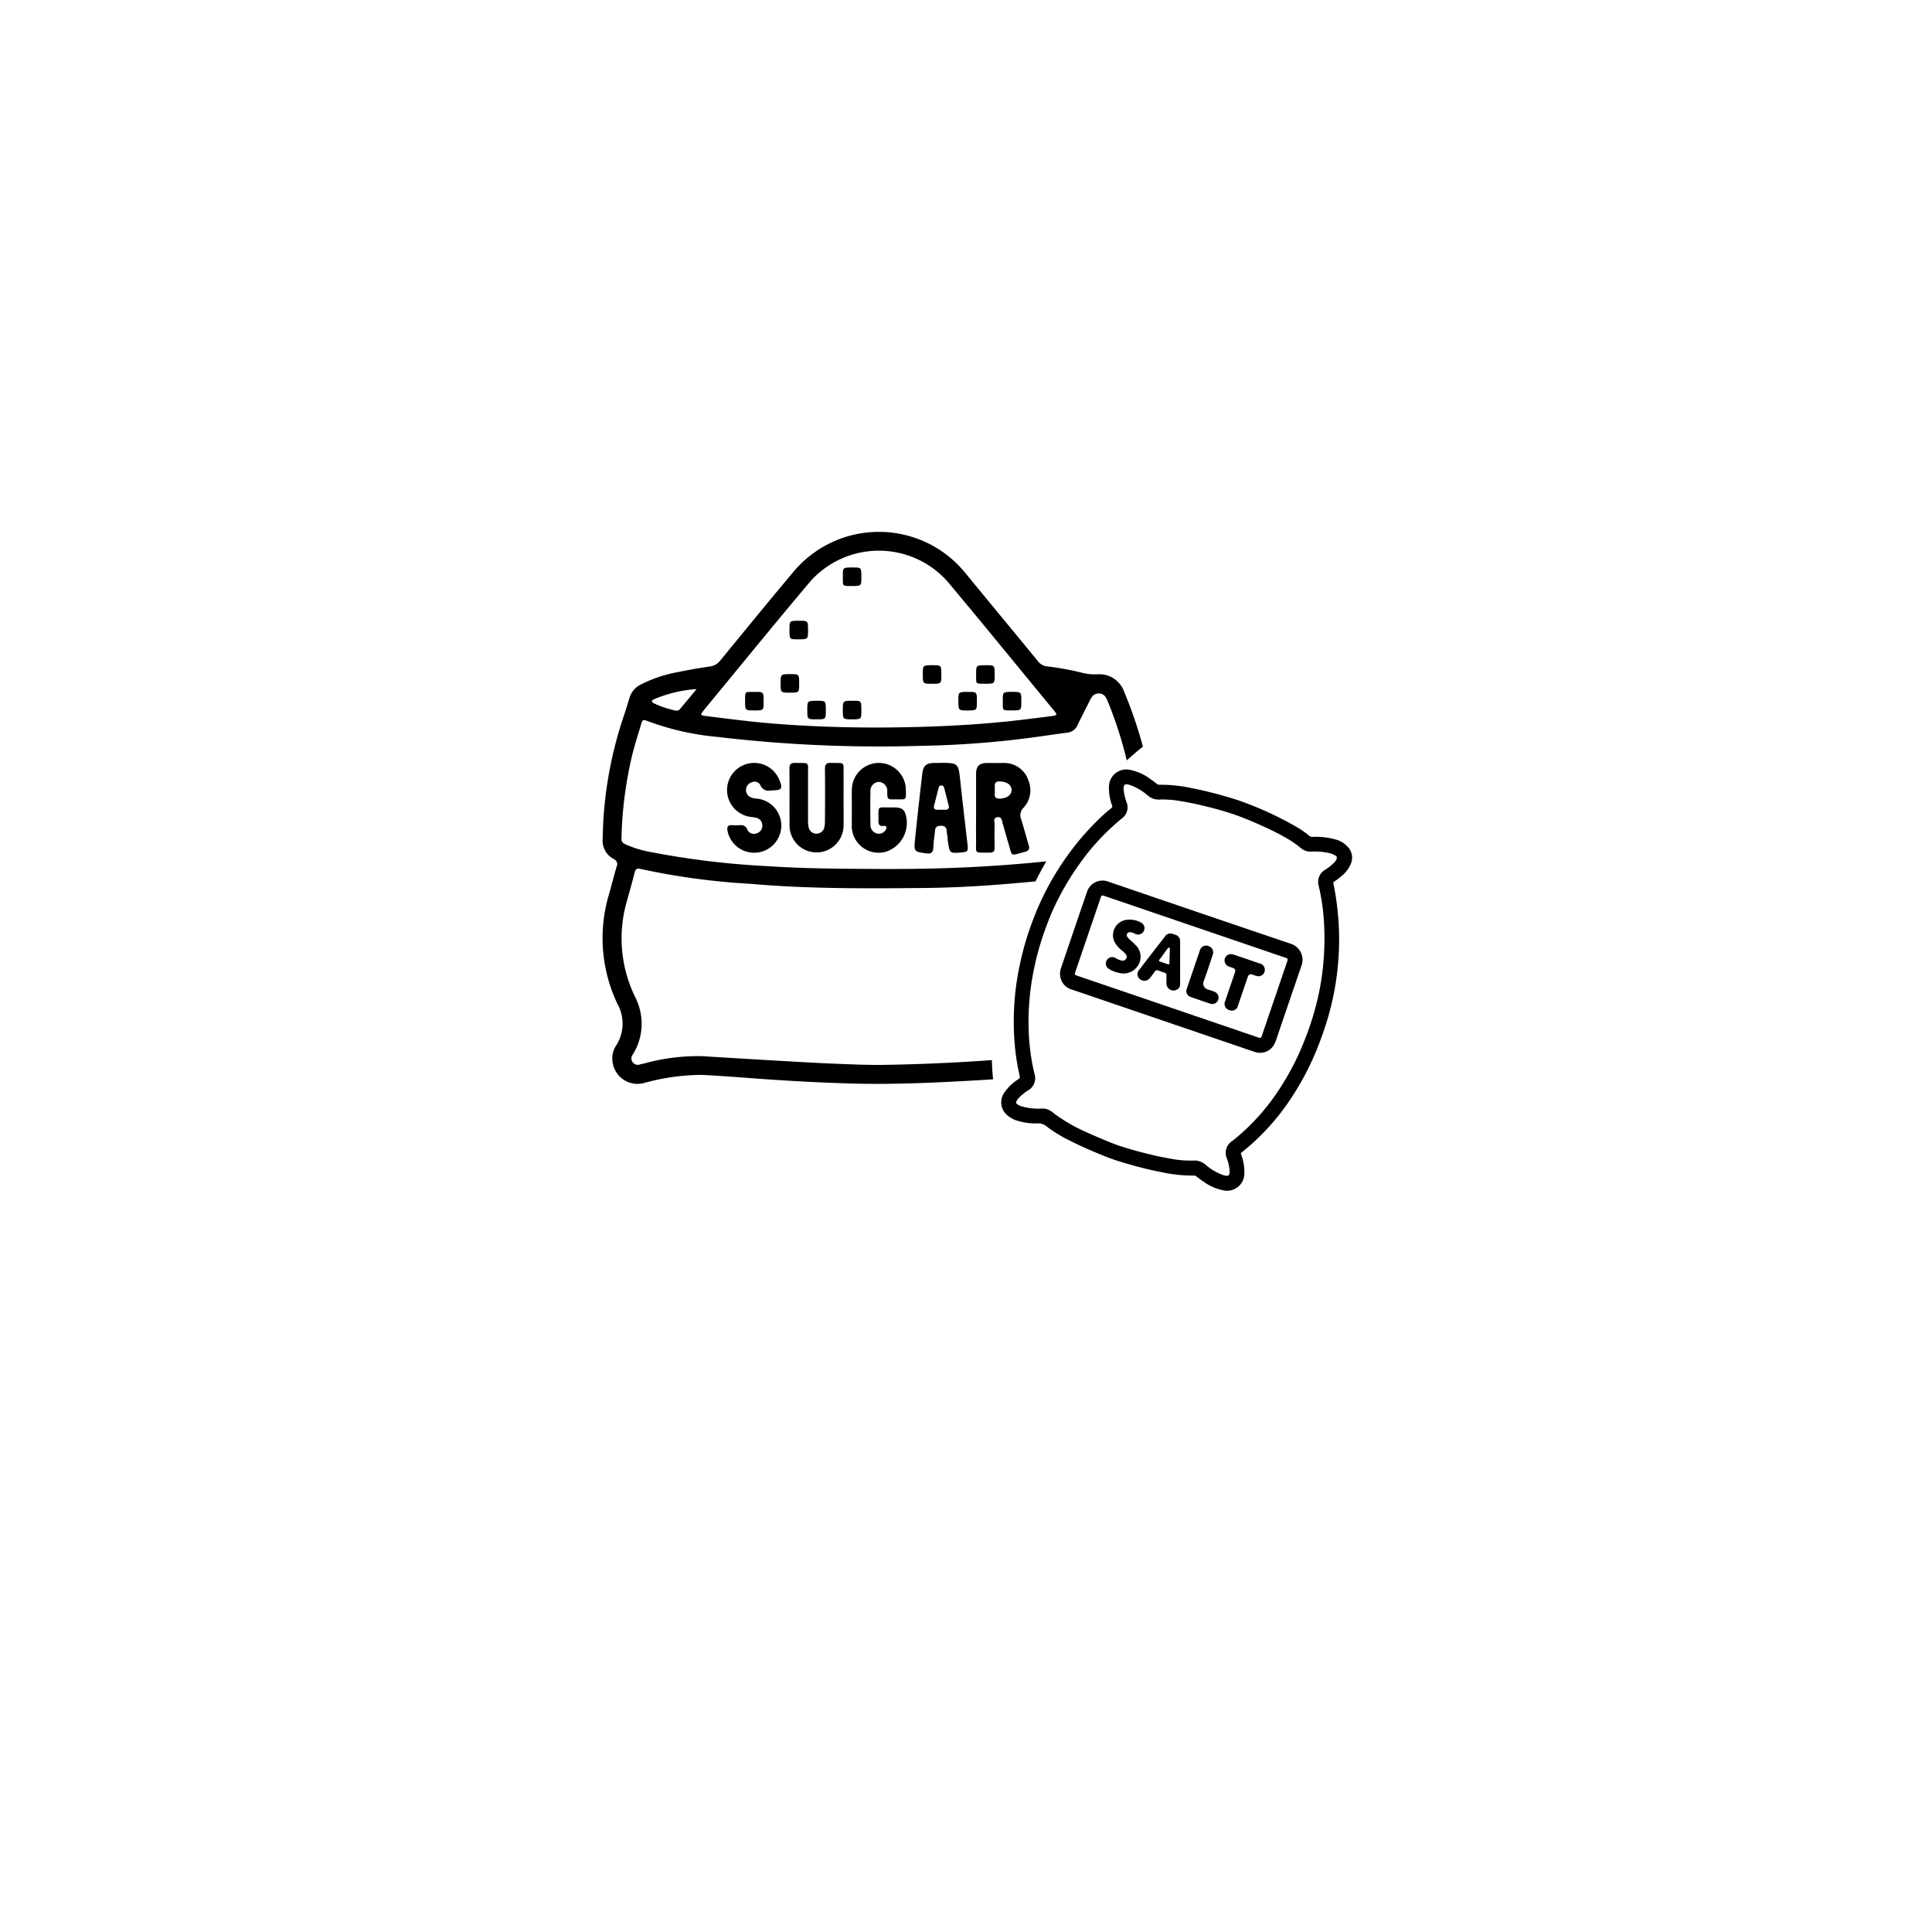 <svg xmlns="http://www.w3.org/2000/svg" xmlns:xlink="http://www.w3.org/1999/xlink" width="109" height="109" viewBox="0 0 109 109"><defs><filter id="Elipse_48" x="0" y="0" width="109" height="109" filterUnits="userSpaceOnUse"><feGaussianBlur stdDeviation="5"></feGaussianBlur></filter><clipPath id="clip-path"><rect id="Rect&#xE1;ngulo_1056" data-name="Rect&#xE1;ngulo 1056" width="42.281" height="37.179"></rect></clipPath></defs><g id="Grupo_1073" data-name="Grupo 1073" transform="translate(-1046 -1118)"><g id="Grupo_1068" data-name="Grupo 1068"><g transform="matrix(1, 0, 0, 1, 1046, 1118)" filter="url(#Elipse_48)"><circle id="Elipse_48-2" data-name="Elipse 48" cx="39.5" cy="39.5" r="39.5" transform="translate(15 9)" fill="#fff"></circle></g></g><g id="Grupo_1071" data-name="Grupo 1071" transform="translate(1080 1148)" clip-path="url(#clip-path)"><path id="Trazado_2246" data-name="Trazado 2246" d="M79.434,40.13a1.406,1.406,0,0,0-.783-.5,4.135,4.135,0,0,0-1.268-.136.267.267,0,0,1-.193-.068,5.181,5.181,0,0,0-.7-.49,18.936,18.936,0,0,0-2.814-1.331c-.381-.151-.771-.271-1.164-.386-.654-.19-1.313-.354-1.981-.483a8.16,8.16,0,0,0-1.8-.183.18.18,0,0,1-.12-.044c-.136-.1-.27-.211-.411-.305a2.852,2.852,0,0,0-1.1-.488.977.977,0,0,0-1.2.952,2.788,2.788,0,0,0,.177,1.056.114.114,0,0,1-.045.149c-.221.172-.429.359-.632.552a15.206,15.206,0,0,0-1.945,2.27,15.533,15.533,0,0,0-1.78,3.324,16.718,16.718,0,0,0-.659,2.051c-.13.53-.242,1.062-.322,1.6a15.276,15.276,0,0,0-.124,3.366,12.99,12.99,0,0,0,.28,1.895c.037.163.037.162-.1.258a2.725,2.725,0,0,0-.74.713.948.948,0,0,0,.123,1.27,1.538,1.538,0,0,0,.638.347,3.448,3.448,0,0,0,1.091.137.744.744,0,0,1,.527.179,7.606,7.606,0,0,0,1.279.782c.676.348,1.374.646,2.08.926.386.153.782.276,1.181.392.656.191,1.318.356,1.989.485a8.119,8.119,0,0,0,1.78.181.191.191,0,0,1,.129.045c.136.1.27.21.412.3a2.813,2.813,0,0,0,1.1.486.976.976,0,0,0,1.2-.955,2.814,2.814,0,0,0-.151-.981c-.056-.183-.081-.136.079-.265a13.154,13.154,0,0,0,2.816-3.158,15.878,15.878,0,0,0,1.468-2.9c.2-.53.388-1.068.542-1.616a15.694,15.694,0,0,0,.272-7.421.105.105,0,0,1,.055-.13,3.079,3.079,0,0,0,.368-.274,1.8,1.8,0,0,0,.568-.744.887.887,0,0,0-.121-.861m-.7.647a.928.928,0,0,1-.178.218,3.111,3.111,0,0,1-.46.357.788.788,0,0,0-.36.923,11.97,11.97,0,0,1,.3,2.168,15.168,15.168,0,0,1-.256,3.683,15.889,15.889,0,0,1-.822,2.783,14.7,14.7,0,0,1-1.789,3.319,12.08,12.08,0,0,1-2.316,2.428.791.791,0,0,0-.3.989,2.541,2.541,0,0,1,.152.679c.015.281-.065.342-.333.262a3.065,3.065,0,0,1-1.044-.612.938.938,0,0,0-.663-.216,5.949,5.949,0,0,1-1.283-.105c-.531-.09-1.056-.211-1.578-.345-.4-.1-.8-.218-1.188-.341-.365-.114-.719-.263-1.072-.411-.288-.12-.575-.242-.858-.374a9.323,9.323,0,0,1-1.881-1.077,1.15,1.15,0,0,0-.438-.256,1.1,1.1,0,0,0-.271-.026,3.2,3.2,0,0,1-1.16-.137.855.855,0,0,1-.191-.09.132.132,0,0,1-.055-.2.787.787,0,0,1,.171-.223,2.889,2.889,0,0,1,.464-.367.793.793,0,0,0,.367-.958,12.109,12.109,0,0,1-.326-2.581,14.365,14.365,0,0,1,.14-2.388c.074-.522.18-1.038.3-1.55a17.431,17.431,0,0,1,.642-2.01,13.173,13.173,0,0,1,.674-1.487,14.95,14.95,0,0,1,1.115-1.811,13,13,0,0,1,2.391-2.565.774.774,0,0,0,.266-.908,2.969,2.969,0,0,1-.16-.65.741.741,0,0,1,0-.238c.023-.1.063-.132.167-.129a1.039,1.039,0,0,1,.267.067,3.221,3.221,0,0,1,.933.575.934.934,0,0,0,.662.217,5.768,5.768,0,0,1,1.187.09c.5.08.994.19,1.486.312s1,.26,1.493.429c.533.185,1.056.4,1.571.635a15.237,15.237,0,0,1,1.435.722,5.694,5.694,0,0,1,.8.559.84.84,0,0,0,.583.19,3.78,3.78,0,0,1,.923.065,1.361,1.361,0,0,1,.422.151c.105.064.119.121.061.229" transform="translate(-37.334 -22.278)"></path><path id="Trazado_2247" data-name="Trazado 2247" d="M81.639,55.911q-5.126-1.735-10.246-3.49a1.147,1.147,0,0,0-.212-.06.923.923,0,0,0-1.029.648q-.734,2.135-1.458,4.273a.93.93,0,0,0-.05.444.909.909,0,0,0,.652.771l5.135,1.751,3.813,1.3c.468.16.935.324,1.406.477a.906.906,0,0,0,1.1-.491c.092-.2.153-.414.224-.623.427-1.248.851-2.5,1.28-3.746a.952.952,0,0,0-.614-1.255m-.191,1.019L80.03,61.086c-.052.152-.073.162-.225.111L69.618,57.722c-.159-.054-.168-.073-.114-.23l1.418-4.157c.054-.158.071-.167.23-.113l5.094,1.738,5.085,1.735c.165.056.172.072.117.235" transform="translate(-42.832 -32.67)"></path><path id="Trazado_2248" data-name="Trazado 2248" d="M77.212,59.667a3.263,3.263,0,0,0-.316-.3.869.869,0,0,1-.161-.175.172.172,0,0,1-.017-.183.167.167,0,0,1,.163-.086.656.656,0,0,1,.292.091.36.36,0,0,0,.477-.138.352.352,0,0,0-.127-.485,1.321,1.321,0,0,0-.868-.163.875.875,0,0,0-.646,1.243,1.484,1.484,0,0,0,.425.49,1.2,1.2,0,0,1,.189.185.216.216,0,0,1,.033.283.238.238,0,0,1-.274.087,1.231,1.231,0,0,1-.324-.138.35.35,0,0,0-.489.131.353.353,0,0,0,.117.481,1.5,1.5,0,0,0,.35.167,1.607,1.607,0,0,0,.274.07.957.957,0,0,0,.953-.329.92.92,0,0,0-.05-1.235" transform="translate(-47.128 -36.329)"></path><path id="Trazado_2249" data-name="Trazado 2249" d="M95.3,63.917q-.718-.248-1.438-.49a.706.706,0,0,0-.111-.027.354.354,0,0,0-.415.257.366.366,0,0,0,.23.434c.066.025.133.046.2.069.161.056.194.12.139.28-.092.273-.186.546-.279.819s-.183.535-.274.8a.358.358,0,0,0,.241.489.349.349,0,0,0,.485-.242l.533-1.563c.012-.033.022-.068.036-.1a.174.174,0,0,1,.238-.1c.081.026.161.057.243.08a.359.359,0,0,0,.467-.311.372.372,0,0,0-.3-.4" transform="translate(-58.237 -39.562)"></path><path id="Trazado_2250" data-name="Trazado 2250" d="M89.179,64.708c-.111-.04-.221-.083-.335-.113a.352.352,0,0,1-.246-.5c.178-.486.339-.98.5-1.471a.367.367,0,0,0-.243-.486.357.357,0,0,0-.482.241l-.368,1.079q-.186.544-.371,1.087a.347.347,0,0,0,.223.467q.542.189,1.087.371a.354.354,0,0,0,.465-.222.358.358,0,0,0-.234-.453" transform="translate(-54.677 -38.762)"></path><path id="Trazado_2251" data-name="Trazado 2251" d="M82.448,60.386a1.145,1.145,0,0,0-.242-.082.355.355,0,0,0-.38.144L81.011,61.5q-.326.423-.651.847a.359.359,0,0,0-.07.371.392.392,0,0,0,.672.094c.1-.123.189-.248.281-.374a.14.14,0,0,1,.182-.059q.182.068.368.125a.135.135,0,0,1,.106.15c0,.156,0,.312,0,.468a.4.4,0,0,0,.729.217.418.418,0,0,0,.042-.223q0-1.187,0-2.375a.363.363,0,0,0-.224-.359m-.38,1.6c0,.035-.028.068-.051.06l-.521-.178c-.022-.008-.024-.05,0-.078l.491-.672a.059.059,0,0,1,.106.036Z" transform="translate(-50.09 -37.628)"></path><path id="Trazado_2252" data-name="Trazado 2252" d="M58.962,35.583a1.442,1.442,0,0,0-1.4-.883c-.3,0-.6,0-.908,0-.43.006-.608.181-.61.611,0,.678,0,1.356,0,2.034,0,.563-.008,1.127,0,1.69.014.824-.158.708.763.724.225,0,.288-.094.283-.3-.009-.438-.01-.876,0-1.314,0-.136-.1-.342.142-.385.266-.048.261.184.309.342.112.369.208.743.321,1.112.241.785.059.732.931.5.253-.067.281-.186.214-.4-.145-.479-.268-.965-.421-1.441a.591.591,0,0,1,.133-.647,1.446,1.446,0,0,0,.234-1.636M57.4,36.709c-.432.023-.267-.288-.3-.476.018-.232-.1-.522.32-.492.374.027.619.191.625.476s-.249.471-.639.492" transform="translate(-34.975 -21.653)"></path><path id="Trazado_2253" data-name="Trazado 2253" d="M37.379,38.3A1.514,1.514,0,0,0,39.3,39.711,1.709,1.709,0,0,0,40.4,37.549a.455.455,0,0,0-.328-.311,2.072,2.072,0,0,0-.466-.027c-.826.017-.709-.156-.723.764,0,.192.053.3.265.283.067,0,.16-.028.184.069a.217.217,0,0,1-.076.2.433.433,0,0,1-.476.148.491.491,0,0,1-.348-.5c-.009-.615-.011-1.231,0-1.847a.506.506,0,0,1,.474-.558.5.5,0,0,1,.474.556c0,.47.039.433.467.43.627-.005.595.093.583-.586a1.524,1.524,0,0,0-3.046,0c-.008.344,0,.688,0,1.033,0,.365-.007.73,0,1.1" transform="translate(-23.324 -21.657)"></path><path id="Trazado_2254" data-name="Trazado 2254" d="M31.087,35.375c-.011-.775.123-.664-.712-.685-.262-.007-.341.089-.338.344.011.981.006,1.962,0,2.943a1.475,1.475,0,0,1-.042.37.451.451,0,0,1-.873,0,1.49,1.49,0,0,1-.041-.37c0-.866,0-1.732,0-2.6-.007-.777.123-.665-.709-.687-.26-.007-.343.084-.34.342.011,1.075,0,2.15.007,3.224a1.524,1.524,0,0,0,3.047,0c.007-.532,0-1.064,0-1.6,0-.428.006-.856,0-1.283" transform="translate(-17.494 -21.649)"></path><path id="Trazado_2255" data-name="Trazado 2255" d="M20.1,35.776a.361.361,0,0,1,.466.153.493.493,0,0,0,.6.308c.633,0,.693-.094.459-.632a1.53,1.53,0,1,0-1.547,2.134,1.408,1.408,0,0,1,.276.047.433.433,0,0,1,.329.444.44.44,0,0,1-.346.433.393.393,0,0,1-.5-.217c-.1-.241-.264-.26-.473-.248a2.911,2.911,0,0,1-.376,0c-.277-.021-.313.124-.264.351a1.535,1.535,0,0,0,1.707,1.19,1.531,1.531,0,0,0-.048-3.039.961.961,0,0,1-.364-.079.435.435,0,0,1-.255-.433.448.448,0,0,1,.333-.412" transform="translate(-11.673 -21.643)"></path><path id="Trazado_2256" data-name="Trazado 2256" d="M36.56,6.405c.532,0,.532,0,.532-.514,0-.531,0-.531-.483-.532-.562,0-.565,0-.562.483,0,.6-.059.561.514.563" transform="translate(-22.495 -3.344)"></path><path id="Trazado_2257" data-name="Trazado 2257" d="M28.51,14.409c.579,0,.579,0,.579-.5,0-.548,0-.548-.5-.548-.548,0-.548,0-.548.5,0,.547,0,.547.467.548" transform="translate(-17.501 -8.339)"></path><path id="Trazado_2258" data-name="Trazado 2258" d="M48.547,21.077c.548,0,.548,0,.548-.5,0-.547,0-.547-.467-.548-.579,0-.579,0-.58.5,0,.548,0,.548.5.548" transform="translate(-29.986 -12.5)"></path><path id="Trazado_2259" data-name="Trazado 2259" d="M56.561,21.076c.536,0,.536,0,.536-.51,0-.535,0-.535-.479-.536-.567,0-.569,0-.567.479,0,.607-.061.565.51.567" transform="translate(-34.979 -12.5)"></path><path id="Trazado_2260" data-name="Trazado 2260" d="M27.232,22.411c.524,0,.524,0,.524-.522s0-.524-.491-.524c-.555,0-.555,0-.555.523s0,.524.522.524" transform="translate(-16.669 -13.332)"></path><path id="Trazado_2261" data-name="Trazado 2261" d="M21.888,25.079c.533,0,.533,0,.533-.482,0-.564,0-.567-.481-.564-.6,0-.562-.06-.565.512,0,.533,0,.533.513.534" transform="translate(-13.339 -14.997)"></path><path id="Trazado_2262" data-name="Trazado 2262" d="M53.906,25.079c.524,0,.524,0,.524-.522s0-.524-.491-.524c-.555,0-.555,0-.555.491,0,.556,0,.556.522.556" transform="translate(-33.315 -14.997)"></path><path id="Trazado_2263" data-name="Trazado 2263" d="M60.57,25.078c.529,0,.529,0,.53-.517s0-.529-.486-.53c-.561,0-.563,0-.561.486,0,.6-.058.558.517.561" transform="translate(-37.477 -14.997)"></path><path id="Trazado_2264" data-name="Trazado 2264" d="M31.232,26.413c.525,0,.525,0,.526-.489,0-.557,0-.557-.489-.557-.557,0-.557,0-.557.521s0,.526.521.526" transform="translate(-19.166 -15.83)"></path><path id="Trazado_2265" data-name="Trazado 2265" d="M36.543,26.412c.548,0,.548,0,.548-.5,0-.547,0-.547-.467-.548-.579,0-.579,0-.58.5,0,.548,0,.548.5.548" transform="translate(-22.494 -15.829)"></path><path id="Trazado_2266" data-name="Trazado 2266" d="M48.318,34.7h-.313c-.537,0-.694.124-.756.656-.141,1.212-.276,2.424-.4,3.638-.071.721-.056.715.645.808.255.033.37-.049.384-.306a7.076,7.076,0,0,1,.077-.778c.034-.2-.036-.47.341-.474.395,0,.317.275.361.488.027.132.025.27.045.4.1.671.1.671.769.617.349-.029.38-.073.339-.433-.14-1.212-.284-2.423-.414-3.636-.1-.957-.125-.985-1.082-.985m.291,2.644h-.541a.157.157,0,0,1-.151-.2l.27-1.06a.157.157,0,0,1,.3,0l.27,1.06a.156.156,0,0,1-.151.2" transform="translate(-29.222 -21.656)"></path><path id="Trazado_2267" data-name="Trazado 2267" d="M21.409,29.847q-2.7.183-5.41.23c-1.063.019-2.129-.036-3.192-.077-.938-.036-1.876-.1-2.813-.15q-2.187-.127-4.373-.262A11.339,11.339,0,0,0,2.34,30c-.071.017-.144.026-.214.047a.362.362,0,0,1-.412-.574A3.248,3.248,0,0,0,2.19,27.5a3.4,3.4,0,0,0-.358-1.256,7.536,7.536,0,0,1-.458-5.427c.146-.523.293-1.045.427-1.571.05-.2.115-.279.343-.221a39.282,39.282,0,0,0,6.163.836c3.292.292,6.591.268,9.89.236,2.014-.02,4.023-.162,6.029-.353l.194-.019c.193-.379.394-.756.61-1.131-.6.065-1.211.12-1.818.169-2.154.173-4.312.256-6.472.263-.386,0-.772,0-1.158,0-2.065-.014-4.133-.015-6.2-.155a47.319,47.319,0,0,1-6.733-.812,6.166,6.166,0,0,1-1.343-.414c-.135-.064-.25-.132-.244-.32a22.279,22.279,0,0,1,.624-4.8c.147-.576.33-1.142.5-1.713.043-.147.089-.239.282-.156a15.135,15.135,0,0,0,4.044.923,77.43,77.43,0,0,0,11.435.5,54.038,54.038,0,0,0,6.392-.484c.62-.083,1.238-.18,1.859-.256a.716.716,0,0,0,.6-.441c.228-.47.468-.933.7-1.4.108-.221.243-.386.52-.373s.382.205.473.43A22.773,22.773,0,0,1,29.57,12.9c.3-.272.6-.53.911-.777a24.567,24.567,0,0,0-1.063-3.107,1.48,1.48,0,0,0-1.528-.971,2.959,2.959,0,0,1-.836-.089,16.572,16.572,0,0,0-1.969-.359.752.752,0,0,1-.526-.291c-1.363-1.665-2.737-3.32-4.1-4.983a6.283,6.283,0,0,0-9.7-.054C9.366,3.925,8,5.6,6.63,7.273a.859.859,0,0,1-.575.327c-.6.092-1.2.19-1.788.314a7.6,7.6,0,0,0-2.046.672,1.253,1.253,0,0,0-.689.732c-.1.33-.2.659-.308.986a22.527,22.527,0,0,0-1.221,7,1.167,1.167,0,0,0,.623,1.161.317.317,0,0,1,.161.438c-.153.51-.281,1.027-.425,1.539A8.629,8.629,0,0,0,.85,26.67a2.272,2.272,0,0,1-.092,2.322,1.3,1.3,0,0,0-.2.9A1.416,1.416,0,0,0,2.339,31.1a12.392,12.392,0,0,1,3.244-.457c.969.049,1.937.12,2.9.193,1.832.138,3.665.239,5.5.293,2.465.072,4.927-.052,7.386-.194.22-.013.44-.028.659-.044-.037-.353-.058-.715-.07-1.082l-.556.039M5.712,10.064C7.712,7.64,9.691,5.2,11.718,2.8a5.18,5.18,0,0,1,7.753.025c2.018,2.409,4,4.846,6,7.271.192.233.18.265-.161.308-.9.112-1.8.231-2.7.32-2.348.232-4.7.313-7.063.322-2.119,0-4.236-.072-6.347-.26-1.121-.1-2.238-.249-3.355-.386-.348-.042-.351-.067-.13-.334M2.9,9.45a7.4,7.4,0,0,1,2.4-.573Q4.832,9.44,4.367,10a.244.244,0,0,1-.253.088A5.3,5.3,0,0,1,2.9,9.682c-.155-.075-.165-.159,0-.232" transform="translate(0 0)"></path></g></g></svg>